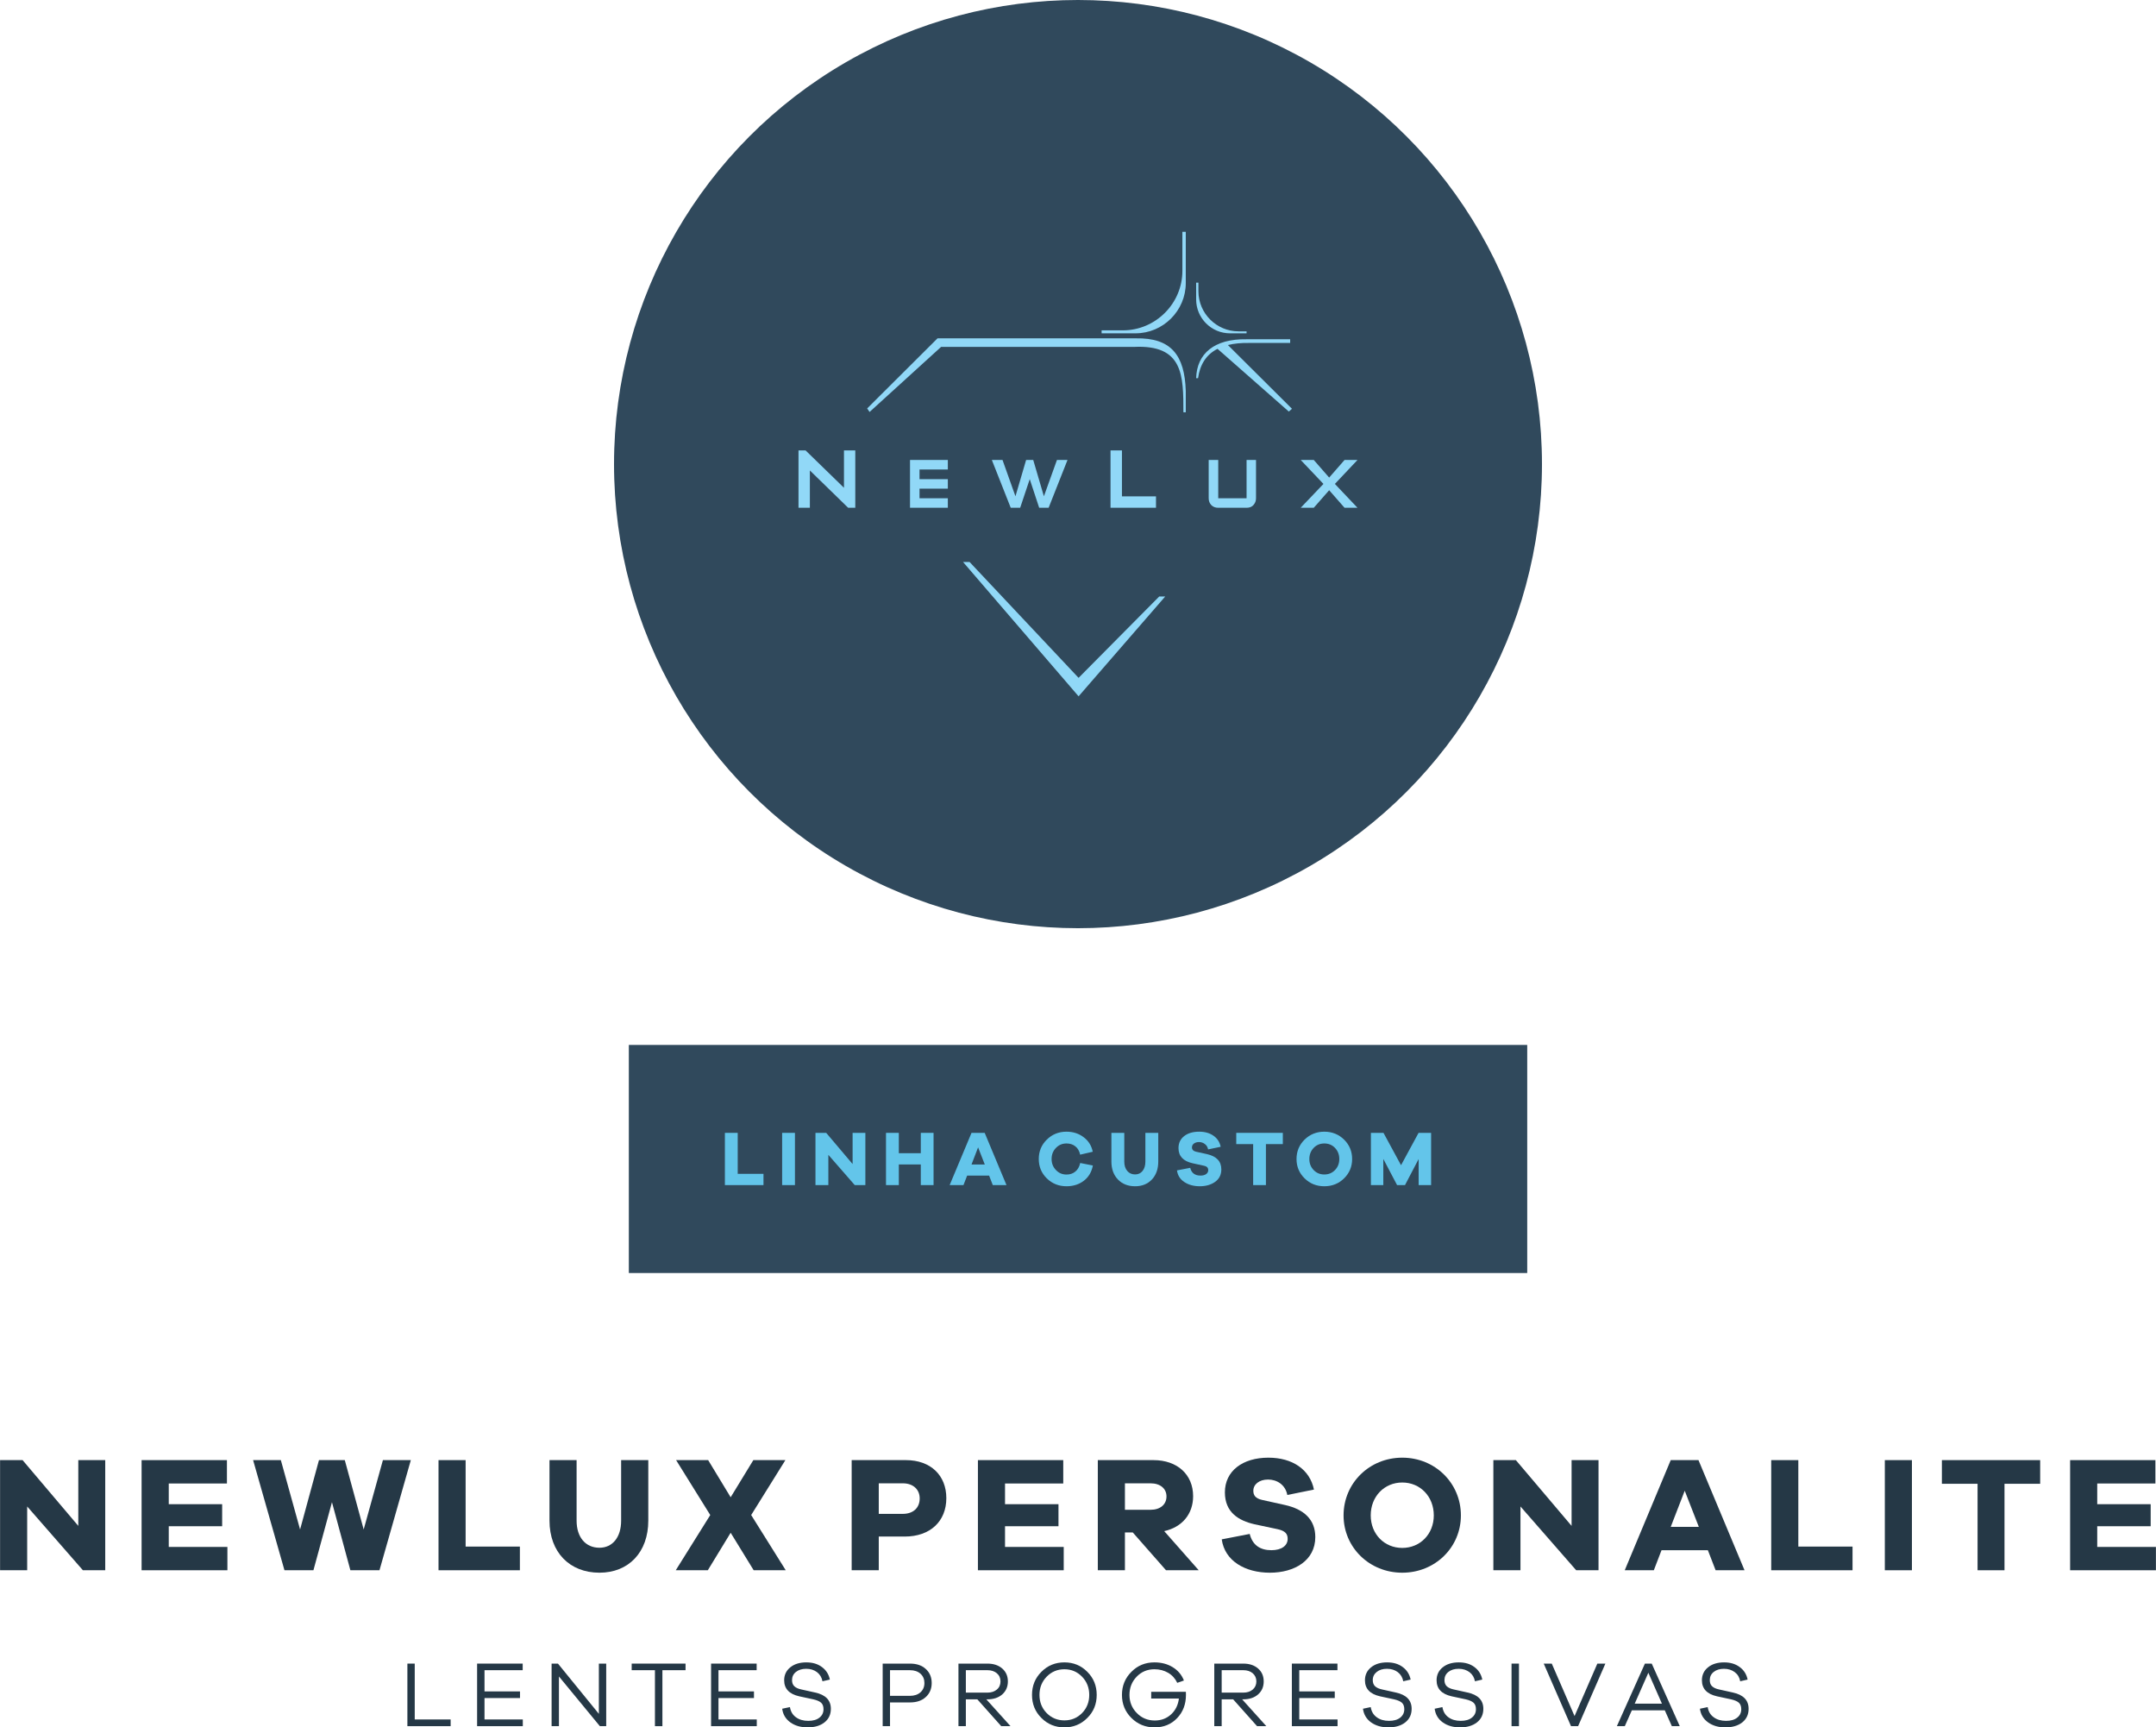 <?xml version="1.0" encoding="UTF-8"?>
<!DOCTYPE svg PUBLIC "-//W3C//DTD SVG 1.1//EN" "http://www.w3.org/Graphics/SVG/1.1/DTD/svg11.dtd">
<!-- Creator: CorelDRAW -->
<svg xmlns="http://www.w3.org/2000/svg" xml:space="preserve" width="1432px" height="1147px" version="1.1" style="shape-rendering:geometricPrecision; text-rendering:geometricPrecision; image-rendering:optimizeQuality; fill-rule:evenodd; clip-rule:evenodd"
viewBox="0 0 369.86 296.27"
 xmlns:xlink="http://www.w3.org/1999/xlink"
 xmlns:xodm="http://www.corel.com/coreldraw/odm/2003">
 <defs>
  <style type="text/css">
   <![CDATA[
    .fil3 {fill:#91D8F7}
    .fil1 {fill:#30495C}
    .fil0 {fill:#253846;fill-rule:nonzero}
    .fil2 {fill:#63C5EA;fill-rule:nonzero}
   ]]>
  </style>
 </defs>
 <g id="Layer_x0020_1">
  <g id="_2172408354320">
   <polygon class="fil0" points="18.04,250.43 13.42,250.43 13.42,261.71 3.86,250.43 0,250.43 0,269.32 4.65,269.32 4.65,258.38 14.21,269.32 18.04,269.32 "/>
   <polygon id="_1" class="fil0" points="39,265.32 28.94,265.32 28.94,261.77 38.1,261.77 38.1,257.99 28.94,257.99 28.94,254.44 38.92,254.44 38.92,250.43 24.28,250.43 24.28,269.32 39,269.32 "/>
   <polygon id="_2" class="fil0" points="70.47,250.43 65.68,250.43 62.38,262.33 59.14,250.43 54.71,250.43 51.47,262.33 48.17,250.43 43.41,250.43 48.79,269.32 53.76,269.32 56.94,257.65 60.1,269.32 65.09,269.32 "/>
   <polygon id="_3" class="fil0" points="89.18,265.26 79.87,265.26 79.87,250.43 75.22,250.43 75.22,269.32 89.18,269.32 "/>
   <path id="_4" class="fil0" d="M111.21 250.43l-4.66 0 0 10.38c0,2.87 -1.49,4.65 -3.72,4.65 -2.37,0 -3.92,-1.78 -3.92,-4.65l0 -10.38 -4.65 0 0 10.38c0,5.41 3.44,8.93 8.57,8.93 5.02,0 8.38,-3.52 8.38,-8.93l0 -10.38z"/>
   <polygon id="_5" class="fil0" points="129.29,269.32 134.79,269.32 128.86,259.85 134.73,250.43 129.23,250.43 125.34,256.8 121.48,250.43 115.98,250.43 121.84,259.85 115.92,269.32 121.42,269.32 125.34,262.89 "/>
   <path id="_6" class="fil0" d="M146.1 250.43l0 18.89 4.65 0 0 -5.78 4.46 0c4.37,0 7.13,-2.62 7.13,-6.59 0,-3.9 -2.68,-6.52 -6.94,-6.52l-9.3 0zm4.65 9.22l0 -5.24 4.12 0c1.8,0 2.9,1.07 2.9,2.59 0,1.61 -1.1,2.65 -2.9,2.65l-4.12 0z"/>
   <polygon id="_7" class="fil0" points="182.48,265.32 172.41,265.32 172.41,261.77 181.58,261.77 181.58,257.99 172.41,257.99 172.41,254.44 182.4,254.44 182.4,250.43 167.76,250.43 167.76,269.32 182.48,269.32 "/>
   <path id="_8" class="fil0" d="M205.64 269.32l-5.92 -6.71c3.04,-0.67 4.96,-2.9 4.96,-6 0,-3.7 -2.71,-6.18 -6.8,-6.18l-9.55 0 0 18.89 4.65 0 0 -6.48 1.35 0 5.7 6.48 5.61 0zm-12.66 -10.37l0 -4.54 4.4 0c1.66,0 2.73,0.9 2.73,2.25 0,1.38 -1.07,2.29 -2.73,2.29l-4.4 0z"/>
   <path id="_9" class="fil0" d="M217.6 250.01c-4.43,0 -7.47,2.28 -7.47,5.95 0,3.44 2.37,4.85 5.07,5.47l3.95 0.84c1.35,0.29 1.75,0.82 1.75,1.67 0,1.15 -1.04,1.94 -2.79,1.94 -1.89,0 -3.24,-0.84 -3.72,-2.79l-4.8 0.93c0.51,3.7 4.01,5.72 8.26,5.72 4.21,0 7.79,-2.08 7.79,-6.11 0,-2.99 -1.92,-4.77 -5.19,-5.5l-3.92 -0.87c-1.18,-0.26 -1.52,-0.82 -1.52,-1.58 0,-1.07 0.98,-1.92 2.53,-1.92 1.5,0 2.96,0.87 3.3,2.65l4.57 -0.93c-0.7,-3.44 -3.69,-5.47 -7.81,-5.47z"/>
   <path id="_10" class="fil0" d="M240.56 250.01c-5.64,0 -10.07,4.37 -10.07,9.9 0,5.49 4.43,9.83 10.07,9.83 5.64,0 10.06,-4.34 10.06,-9.83 0,-5.53 -4.42,-9.9 -10.06,-9.9zm0 15.48c-3.07,0 -5.41,-2.37 -5.41,-5.58 0,-3.25 2.34,-5.64 5.41,-5.64 3.07,0 5.41,2.39 5.41,5.64 0,3.21 -2.34,5.58 -5.41,5.58z"/>
   <polygon id="_11" class="fil0" points="274.23,250.43 269.61,250.43 269.61,261.71 260.05,250.43 256.19,250.43 256.19,269.32 260.84,269.32 260.84,258.38 270.4,269.32 274.23,269.32 "/>
   <path id="_12" class="fil0" d="M299.28 269.32l-7.9 -18.89 -4.76 0 -7.89 18.89 4.99 0 1.32 -3.44 7.95 0 1.33 3.44 4.96 0zm-7.84 -7.44l-4.82 0 2.4 -6.2 2.42 6.2z"/>
   <polygon id="_13" class="fil0" points="317.81,265.26 308.51,265.26 308.51,250.43 303.86,250.43 303.86,269.32 317.81,269.32 "/>
   <polygon id="_14" class="fil0" points="328,269.32 328,250.43 323.35,250.43 323.35,269.32 "/>
   <polygon id="_15" class="fil0" points="350,254.49 350,250.43 333.14,250.43 333.14,254.49 339.26,254.49 339.26,269.32 343.88,269.32 343.88,254.49 "/>
   <polygon id="_16" class="fil0" points="369.86,265.32 359.79,265.32 359.79,261.77 368.96,261.77 368.96,257.99 359.79,257.99 359.79,254.44 369.77,254.44 369.77,250.43 355.14,250.43 355.14,269.32 369.86,269.32 "/>
   <polygon class="fil0" points="77.3,294.91 71.14,294.91 71.14,285.33 69.88,285.33 69.88,296.06 77.3,296.06 "/>
   <polygon id="_1_0" class="fil0" points="89.68,294.91 83.11,294.91 83.11,291.24 89.2,291.24 89.2,290.1 83.11,290.1 83.11,286.46 89.66,286.46 89.66,285.33 81.84,285.33 81.84,296.06 89.68,296.06 "/>
   <polygon id="_2_1" class="fil0" points="103.99,285.33 102.73,285.33 102.73,293.95 95.71,285.33 94.62,285.33 94.62,296.06 95.88,296.06 95.88,287.54 102.9,296.06 103.99,296.06 "/>
   <polygon id="_3_2" class="fil0" points="117.6,286.46 117.6,285.33 108.36,285.33 108.36,286.46 112.35,286.46 112.35,296.06 113.63,296.06 113.63,286.46 "/>
   <polygon id="_4_3" class="fil0" points="129.82,294.91 123.25,294.91 123.25,291.24 129.34,291.24 129.34,290.1 123.25,290.1 123.25,286.46 129.8,286.46 129.8,285.33 121.98,285.33 121.98,296.06 129.82,296.06 "/>
   <path id="_5_4" class="fil0" d="M138.33 285.12c-1.14,0 -2.06,0.28 -2.76,0.85 -0.7,0.56 -1.05,1.31 -1.05,2.22 0,1.45 0.86,2.36 2.58,2.75l2.42 0.52c0.62,0.14 1.07,0.34 1.34,0.58 0.27,0.25 0.41,0.62 0.41,1.11 0,0.6 -0.23,1.08 -0.7,1.45 -0.46,0.37 -1.1,0.55 -1.91,0.55 -0.85,0 -1.55,-0.2 -2.12,-0.62 -0.57,-0.41 -0.91,-0.99 -1.03,-1.74l-1.33 0.28c0.13,0.99 0.6,1.77 1.41,2.35 0.8,0.57 1.79,0.85 2.95,0.85 1.21,0 2.18,-0.29 2.9,-0.86 0.73,-0.58 1.09,-1.35 1.09,-2.33 0,-1.47 -0.9,-2.4 -2.7,-2.79l-2.34 -0.52c-0.54,-0.11 -0.94,-0.29 -1.21,-0.54 -0.28,-0.25 -0.41,-0.61 -0.41,-1.07 0,-0.57 0.22,-1.04 0.67,-1.4 0.45,-0.36 1.04,-0.54 1.76,-0.54 0.74,0 1.36,0.2 1.86,0.58 0.5,0.39 0.81,0.9 0.93,1.56l1.27 -0.29c-0.18,-0.9 -0.64,-1.62 -1.36,-2.15 -0.72,-0.54 -1.61,-0.8 -2.67,-0.8z"/>
   <path id="_6_5" class="fil0" d="M151.42 285.33l0 10.73 1.26 0 0 -4.07 3.42 0c1.13,0 2.04,-0.3 2.71,-0.92 0.68,-0.61 1.02,-1.42 1.02,-2.41 0,-0.99 -0.34,-1.8 -1.02,-2.41 -0.67,-0.62 -1.58,-0.92 -2.71,-0.92l-4.68 0zm1.26 5.53l0 -4.4 3.42 0c0.76,0 1.36,0.21 1.81,0.61 0.45,0.41 0.67,0.94 0.67,1.59 0,0.65 -0.22,1.18 -0.67,1.59 -0.45,0.4 -1.05,0.61 -1.81,0.61l-3.42 0z"/>
   <path id="_7_6" class="fil0" d="M173.35 296.06l-4.15 -4.6 0.19 0c1.05,0 1.89,-0.28 2.54,-0.84 0.64,-0.57 0.97,-1.31 0.97,-2.23 0,-0.92 -0.33,-1.66 -0.97,-2.22 -0.65,-0.56 -1.49,-0.84 -2.54,-0.84l-4.97 0 0 10.73 1.27 0 0 -4.6 1.97 0 4.1 4.6 1.59 0zm-7.66 -5.75l0 -3.85 3.7 0c0.67,0 1.21,0.18 1.62,0.53 0.42,0.36 0.62,0.82 0.62,1.4 0,0.57 -0.2,1.04 -0.62,1.39 -0.41,0.35 -0.95,0.53 -1.62,0.53l-3.7 0z"/>
   <path id="_8_7" class="fil0" d="M182.6 285.12c-1.56,0 -2.88,0.54 -3.95,1.62 -1.08,1.08 -1.61,2.4 -1.61,3.96 0,1.56 0.53,2.88 1.61,3.95 1.07,1.08 2.39,1.62 3.95,1.62 1.55,0 2.86,-0.54 3.93,-1.62 1.08,-1.07 1.61,-2.39 1.61,-3.95 0,-1.56 -0.53,-2.88 -1.61,-3.96 -1.07,-1.08 -2.38,-1.62 -3.93,-1.62zm0 9.95c-1.21,0 -2.22,-0.42 -3.05,-1.26 -0.82,-0.84 -1.23,-1.88 -1.23,-3.11 0,-1.23 0.41,-2.27 1.23,-3.12 0.83,-0.85 1.84,-1.28 3.05,-1.28 1.2,0 2.2,0.43 3.03,1.28 0.82,0.85 1.23,1.89 1.23,3.12 0,1.23 -0.41,2.27 -1.23,3.11 -0.83,0.84 -1.83,1.26 -3.03,1.26z"/>
   <path id="_9_8" class="fil0" d="M197.49 290.17l0 1.15 4.75 0c-0.13,1.1 -0.57,2 -1.33,2.71 -0.75,0.7 -1.69,1.06 -2.81,1.06 -1.22,0 -2.25,-0.43 -3.08,-1.28 -0.84,-0.85 -1.26,-1.89 -1.26,-3.11 0,-1.23 0.41,-2.27 1.23,-3.12 0.82,-0.85 1.84,-1.28 3.05,-1.28 0.87,0 1.65,0.2 2.34,0.6 0.68,0.39 1.21,0.97 1.58,1.73l1.14 -0.4c-0.38,-0.98 -1.03,-1.74 -1.93,-2.29 -0.9,-0.55 -1.95,-0.82 -3.13,-0.82 -1.56,0 -2.88,0.54 -3.95,1.62 -1.08,1.08 -1.62,2.4 -1.62,3.96 0,1.56 0.54,2.88 1.62,3.95 1.08,1.08 2.41,1.62 3.98,1.62 1.57,0 2.86,-0.53 3.87,-1.59 1.01,-1.06 1.51,-2.39 1.51,-3.97 0,-0.22 0,-0.4 -0.01,-0.54l-5.95 0z"/>
   <path id="_10_9" class="fil0" d="M217.24 296.06l-4.15 -4.6 0.19 0c1.05,0 1.9,-0.28 2.54,-0.84 0.65,-0.57 0.97,-1.31 0.97,-2.23 0,-0.92 -0.32,-1.66 -0.97,-2.22 -0.64,-0.56 -1.49,-0.84 -2.54,-0.84l-4.97 0 0 10.73 1.27 0 0 -4.6 1.97 0 4.1 4.6 1.59 0zm-7.66 -5.75l0 -3.85 3.7 0c0.68,0 1.22,0.18 1.63,0.53 0.41,0.36 0.62,0.82 0.62,1.4 0,0.57 -0.21,1.04 -0.62,1.39 -0.41,0.35 -0.95,0.53 -1.63,0.53l-3.7 0z"/>
   <polygon id="_11_10" class="fil0" points="229.46,294.91 222.89,294.91 222.89,291.24 228.98,291.24 228.98,290.1 222.89,290.1 222.89,286.46 229.44,286.46 229.44,285.33 221.62,285.33 221.62,296.06 229.46,296.06 "/>
   <path id="_12_11" class="fil0" d="M237.97 285.12c-1.14,0 -2.06,0.28 -2.76,0.85 -0.7,0.56 -1.05,1.31 -1.05,2.22 0,1.45 0.86,2.36 2.58,2.75l2.42 0.52c0.62,0.14 1.06,0.34 1.34,0.58 0.27,0.25 0.41,0.62 0.41,1.11 0,0.6 -0.24,1.08 -0.7,1.45 -0.47,0.37 -1.11,0.55 -1.92,0.55 -0.84,0 -1.55,-0.2 -2.11,-0.62 -0.57,-0.41 -0.91,-0.99 -1.03,-1.74l-1.33 0.28c0.13,0.99 0.6,1.77 1.4,2.35 0.81,0.57 1.8,0.85 2.96,0.85 1.21,0 2.18,-0.29 2.9,-0.86 0.73,-0.58 1.09,-1.35 1.09,-2.33 0,-1.47 -0.9,-2.4 -2.71,-2.79l-2.34 -0.52c-0.53,-0.11 -0.93,-0.29 -1.21,-0.54 -0.27,-0.25 -0.41,-0.61 -0.41,-1.07 0,-0.57 0.23,-1.04 0.68,-1.4 0.45,-0.36 1.03,-0.54 1.76,-0.54 0.74,0 1.36,0.2 1.86,0.58 0.5,0.39 0.81,0.9 0.93,1.56l1.27 -0.29c-0.19,-0.9 -0.64,-1.62 -1.36,-2.15 -0.72,-0.54 -1.61,-0.8 -2.67,-0.8z"/>
   <path id="_13_12" class="fil0" d="M250.27 285.12c-1.14,0 -2.07,0.28 -2.77,0.85 -0.7,0.56 -1.05,1.31 -1.05,2.22 0,1.45 0.86,2.36 2.58,2.75l2.43 0.52c0.61,0.14 1.06,0.34 1.33,0.58 0.28,0.25 0.41,0.62 0.41,1.11 0,0.6 -0.23,1.08 -0.7,1.45 -0.46,0.37 -1.1,0.55 -1.91,0.55 -0.84,0 -1.55,-0.2 -2.12,-0.62 -0.56,-0.41 -0.9,-0.99 -1.02,-1.74l-1.33 0.28c0.13,0.99 0.59,1.77 1.4,2.35 0.81,0.57 1.79,0.85 2.96,0.85 1.2,0 2.17,-0.29 2.9,-0.86 0.73,-0.58 1.09,-1.35 1.09,-2.33 0,-1.47 -0.9,-2.4 -2.71,-2.79l-2.34 -0.52c-0.53,-0.11 -0.94,-0.29 -1.21,-0.54 -0.27,-0.25 -0.41,-0.61 -0.41,-1.07 0,-0.57 0.22,-1.04 0.67,-1.4 0.45,-0.36 1.04,-0.54 1.77,-0.54 0.73,0 1.35,0.2 1.86,0.58 0.5,0.39 0.81,0.9 0.93,1.56l1.26 -0.29c-0.18,-0.9 -0.63,-1.62 -1.35,-2.15 -0.72,-0.54 -1.61,-0.8 -2.67,-0.8z"/>
   <polygon id="_14_13" class="fil0" points="260.58,296.06 260.58,285.33 259.31,285.33 259.31,296.06 "/>
   <polygon id="_15_14" class="fil0" points="275.41,285.33 274.03,285.33 270.12,294.33 266.21,285.33 264.83,285.33 269.51,296.06 270.73,296.06 "/>
   <path id="_16_15" class="fil0" d="M288.17 296.06l-4.81 -10.73 -1.17 0 -4.81 10.73 1.36 0 1.21 -2.72 5.65 0 1.21 2.72 1.36 0zm-3.06 -3.86l-4.67 0 2.34 -5.3 2.33 5.3z"/>
   <path id="_17" class="fil0" d="M295.79 285.12c-1.15,0 -2.07,0.28 -2.77,0.85 -0.7,0.56 -1.05,1.31 -1.05,2.22 0,1.45 0.86,2.36 2.58,2.75l2.42 0.52c0.62,0.14 1.07,0.34 1.34,0.58 0.27,0.25 0.41,0.62 0.41,1.11 0,0.6 -0.23,1.08 -0.7,1.45 -0.46,0.37 -1.1,0.55 -1.91,0.55 -0.85,0 -1.55,-0.2 -2.12,-0.62 -0.57,-0.41 -0.91,-0.99 -1.03,-1.74l-1.33 0.28c0.13,0.99 0.6,1.77 1.41,2.35 0.8,0.57 1.79,0.85 2.95,0.85 1.21,0 2.18,-0.29 2.91,-0.86 0.72,-0.58 1.08,-1.35 1.08,-2.33 0,-1.47 -0.9,-2.4 -2.7,-2.79l-2.34 -0.52c-0.54,-0.11 -0.94,-0.29 -1.21,-0.54 -0.28,-0.25 -0.41,-0.61 -0.41,-1.07 0,-0.57 0.22,-1.04 0.67,-1.4 0.45,-0.36 1.04,-0.54 1.76,-0.54 0.74,0 1.36,0.2 1.86,0.58 0.51,0.39 0.81,0.9 0.93,1.56l1.27 -0.29c-0.18,-0.9 -0.63,-1.62 -1.36,-2.15 -0.72,-0.54 -1.61,-0.8 -2.66,-0.8z"/>
   <rect class="fil1" x="107.87" y="179.22" width="154.13" height="39.12"/>
   <polygon class="fil2" points="130.97,201.33 126.55,201.33 126.55,194.3 124.35,194.3 124.35,203.26 130.97,203.26 "/>
   <polygon id="_1_16" class="fil2" points="136.37,203.26 136.37,194.3 134.17,194.3 134.17,203.26 "/>
   <polygon id="_2_17" class="fil2" points="148.45,194.3 146.26,194.3 146.26,199.65 141.73,194.3 139.89,194.3 139.89,203.26 142.1,203.26 142.1,198.07 146.63,203.26 148.45,203.26 "/>
   <polygon id="_3_18" class="fil2" points="160.15,194.3 157.96,194.3 157.96,197.79 154.19,197.79 154.19,194.3 151.99,194.3 151.99,203.26 154.19,203.26 154.19,199.72 157.96,199.72 157.96,203.26 160.15,203.26 "/>
   <path id="_4_19" class="fil2" d="M172.66 203.26l-3.74 -8.96 -2.26 0 -3.75 8.96 2.37 0 0.63 -1.63 3.77 0 0.63 1.63 2.35 0zm-3.72 -3.53l-2.28 0 1.13 -2.94 1.15 2.94z"/>
   <path id="_5_20" class="fil2" d="M185.31 199.47c-0.15,0.66 -0.43,1.15 -0.85,1.48 -0.41,0.34 -0.91,0.5 -1.5,0.5 -0.72,0 -1.32,-0.25 -1.81,-0.77 -0.5,-0.51 -0.75,-1.14 -0.75,-1.9 0,-0.76 0.25,-1.39 0.75,-1.9 0.49,-0.51 1.09,-0.76 1.81,-0.76 0.59,0 1.1,0.16 1.51,0.49 0.42,0.32 0.69,0.8 0.83,1.43l2.16 -0.5c-0.21,-1.05 -0.74,-1.88 -1.57,-2.5 -0.83,-0.63 -1.81,-0.94 -2.93,-0.94 -1.33,0 -2.46,0.45 -3.38,1.36 -0.92,0.9 -1.38,2.01 -1.38,3.32 0,1.32 0.46,2.43 1.38,3.33 0.92,0.9 2.05,1.35 3.38,1.35 1.16,0 2.16,-0.32 2.98,-0.95 0.82,-0.63 1.33,-1.5 1.54,-2.61l-2.17 -0.43z"/>
   <path id="_6_21" class="fil2" d="M198.7 194.3l-2.21 0 0 4.92c0,0.68 -0.16,1.21 -0.48,1.61 -0.32,0.4 -0.75,0.6 -1.28,0.6 -0.56,0 -1.01,-0.2 -1.35,-0.6 -0.34,-0.4 -0.51,-0.93 -0.51,-1.61l0 -4.92 -2.21 0 0 4.92c0,1.28 0.38,2.31 1.12,3.08 0.74,0.77 1.73,1.16 2.95,1.16 1.19,0 2.15,-0.39 2.88,-1.16 0.72,-0.77 1.09,-1.8 1.09,-3.08l0 -4.92z"/>
   <path id="_7_22" class="fil2" d="M205.71 194.1c-1.06,0 -1.92,0.25 -2.57,0.76 -0.65,0.51 -0.97,1.2 -0.97,2.06 0,1.36 0.8,2.23 2.4,2.59l1.87 0.41c0.32,0.06 0.53,0.15 0.65,0.28 0.12,0.12 0.18,0.29 0.18,0.5 0,0.28 -0.12,0.5 -0.35,0.67 -0.24,0.17 -0.56,0.26 -0.97,0.26 -0.96,0 -1.55,-0.44 -1.77,-1.33l-2.27 0.44c0.12,0.86 0.54,1.53 1.27,2 0.72,0.48 1.61,0.72 2.65,0.72 1.05,0 1.93,-0.26 2.63,-0.76 0.71,-0.51 1.06,-1.22 1.06,-2.14 0,-1.37 -0.82,-2.24 -2.46,-2.61l-1.86 -0.41c-0.48,-0.11 -0.72,-0.36 -0.72,-0.75 0,-0.26 0.11,-0.48 0.33,-0.65 0.23,-0.17 0.52,-0.26 0.87,-0.26 0.38,0 0.71,0.11 1,0.33 0.3,0.21 0.49,0.52 0.57,0.93l2.16 -0.45c-0.17,-0.81 -0.58,-1.44 -1.24,-1.9 -0.66,-0.46 -1.48,-0.69 -2.46,-0.69z"/>
   <polygon id="_8_23" class="fil2" points="220.07,196.23 220.07,194.3 212.08,194.3 212.08,196.23 214.98,196.23 214.98,203.26 217.17,203.26 217.17,196.23 "/>
   <path id="_9_24" class="fil2" d="M227.19 194.1c-1.34,0 -2.47,0.46 -3.39,1.36 -0.92,0.91 -1.38,2.02 -1.38,3.33 0,1.3 0.46,2.41 1.38,3.31 0.92,0.91 2.05,1.36 3.39,1.36 1.34,0 2.47,-0.45 3.39,-1.36 0.92,-0.9 1.38,-2.01 1.38,-3.31 0,-1.31 -0.46,-2.42 -1.38,-3.33 -0.92,-0.9 -2.05,-1.36 -3.39,-1.36zm0 7.34c-0.73,0 -1.34,-0.25 -1.83,-0.76 -0.49,-0.5 -0.74,-1.13 -0.74,-1.89 0,-0.76 0.25,-1.4 0.74,-1.91 0.49,-0.51 1.1,-0.76 1.83,-0.76 0.73,0 1.34,0.25 1.83,0.76 0.49,0.51 0.74,1.15 0.74,1.91 0,0.76 -0.25,1.39 -0.74,1.89 -0.49,0.51 -1.1,0.76 -1.83,0.76z"/>
   <polygon id="_10_25" class="fil2" points="245.51,194.3 243.36,194.3 240.35,199.85 237.34,194.3 235.18,194.3 235.18,203.26 237.31,203.26 237.31,198.77 239.67,203.26 241.03,203.26 243.37,198.79 243.37,203.26 245.51,203.26 "/>
   <g>
    <circle class="fil1" cx="184.93" cy="79.6" r="79.6"/>
    <g>
     <path class="fil3" d="M146.72 87.09l-1.22 0 -6.57 -6.4 0 6.4 -1.95 0 0 -9.84 1.21 0 6.59 6.41 0 -6.41 1.94 0 0 9.84zm51.59 0l-7.8 0 0 -9.84 1.96 0 0 7.88 5.84 0 0 1.96zm-35.71 0l-6.49 0 0 -8.2 6.49 0 0 1.64 -4.86 0 0 1.65 4.86 0 0 1.63 -4.86 0 0 1.65 4.86 0 0 1.63zm20.53 -8.2l-3.24 8.2 -0.82 0 -0.8 0 -1.62 -4.91 -1.64 4.91 -1.62 0 -3.24 -8.2 1.83 0 2.22 6.23 1.83 -6.23 1.22 0 1.83 6.23 2.24 -6.23 1.81 0zm30.72 8.2l-4.86 0c-0.49,0 -0.88,-0.15 -1.19,-0.46 -0.3,-0.32 -0.45,-0.71 -0.45,-1.17l0 -6.57 1.64 0 0 6.57 4.86 0 0 -6.57 1.62 0 0 6.57c0,0.46 -0.15,0.84 -0.44,1.16 -0.28,0.32 -0.68,0.47 -1.18,0.47zm19.03 0l-2.22 0 -2.64 -3.01 -2.64 3.01 -2.24 0 3.9 -4.09 -3.9 -4.11 2.24 0 2.64 3.02 2.64 -3.02 2.22 0 -3.88 4.11 3.88 4.09z"/>
     <path class="fil3" d="M199.89 102.31l-14.86 17.12 -19.82 -23.04 1.12 0 18.7 19.87 13.83 -13.95 1.03 0zm13.96 -45.14l-2.85 0c-3.19,0 -5.8,-2.61 -5.8,-5.8l0 -2.89 0.39 0 0 1.48c0,3.77 3.09,6.87 6.87,6.87l1.39 0 0 0.34zm-24.87 0l5.81 0c4.75,0 8.63,-3.88 8.63,-8.63l0 -8.78 -0.58 0 0 6.69c0,5.61 -4.6,10.21 -10.21,10.21l-3.65 0 0 0.51zm32.66 12.94l-10.99 -10.93c1.03,-0.26 2.24,-0.38 3.64,-0.36l7.04 0 0 -0.63 -7.52 0c-5.48,-0.09 -8.49,2.44 -8.61,6.67l0.33 0c0.32,-2.28 1.35,-4.02 3.34,-5.03l12.23 10.76 0.54 -0.48zm-72.47 0.55l-0.41 -0.61 12.07 -12.02 34.02 0c6.05,-0.12 8.38,2.87 8.57,9.03l0 3.65 -0.41 0c0,-6.27 0.02,-11.64 -8.51,-11.21l-33.06 0 -12.27 11.16z"/>
    </g>
   </g>
  </g>
 </g>
</svg>
